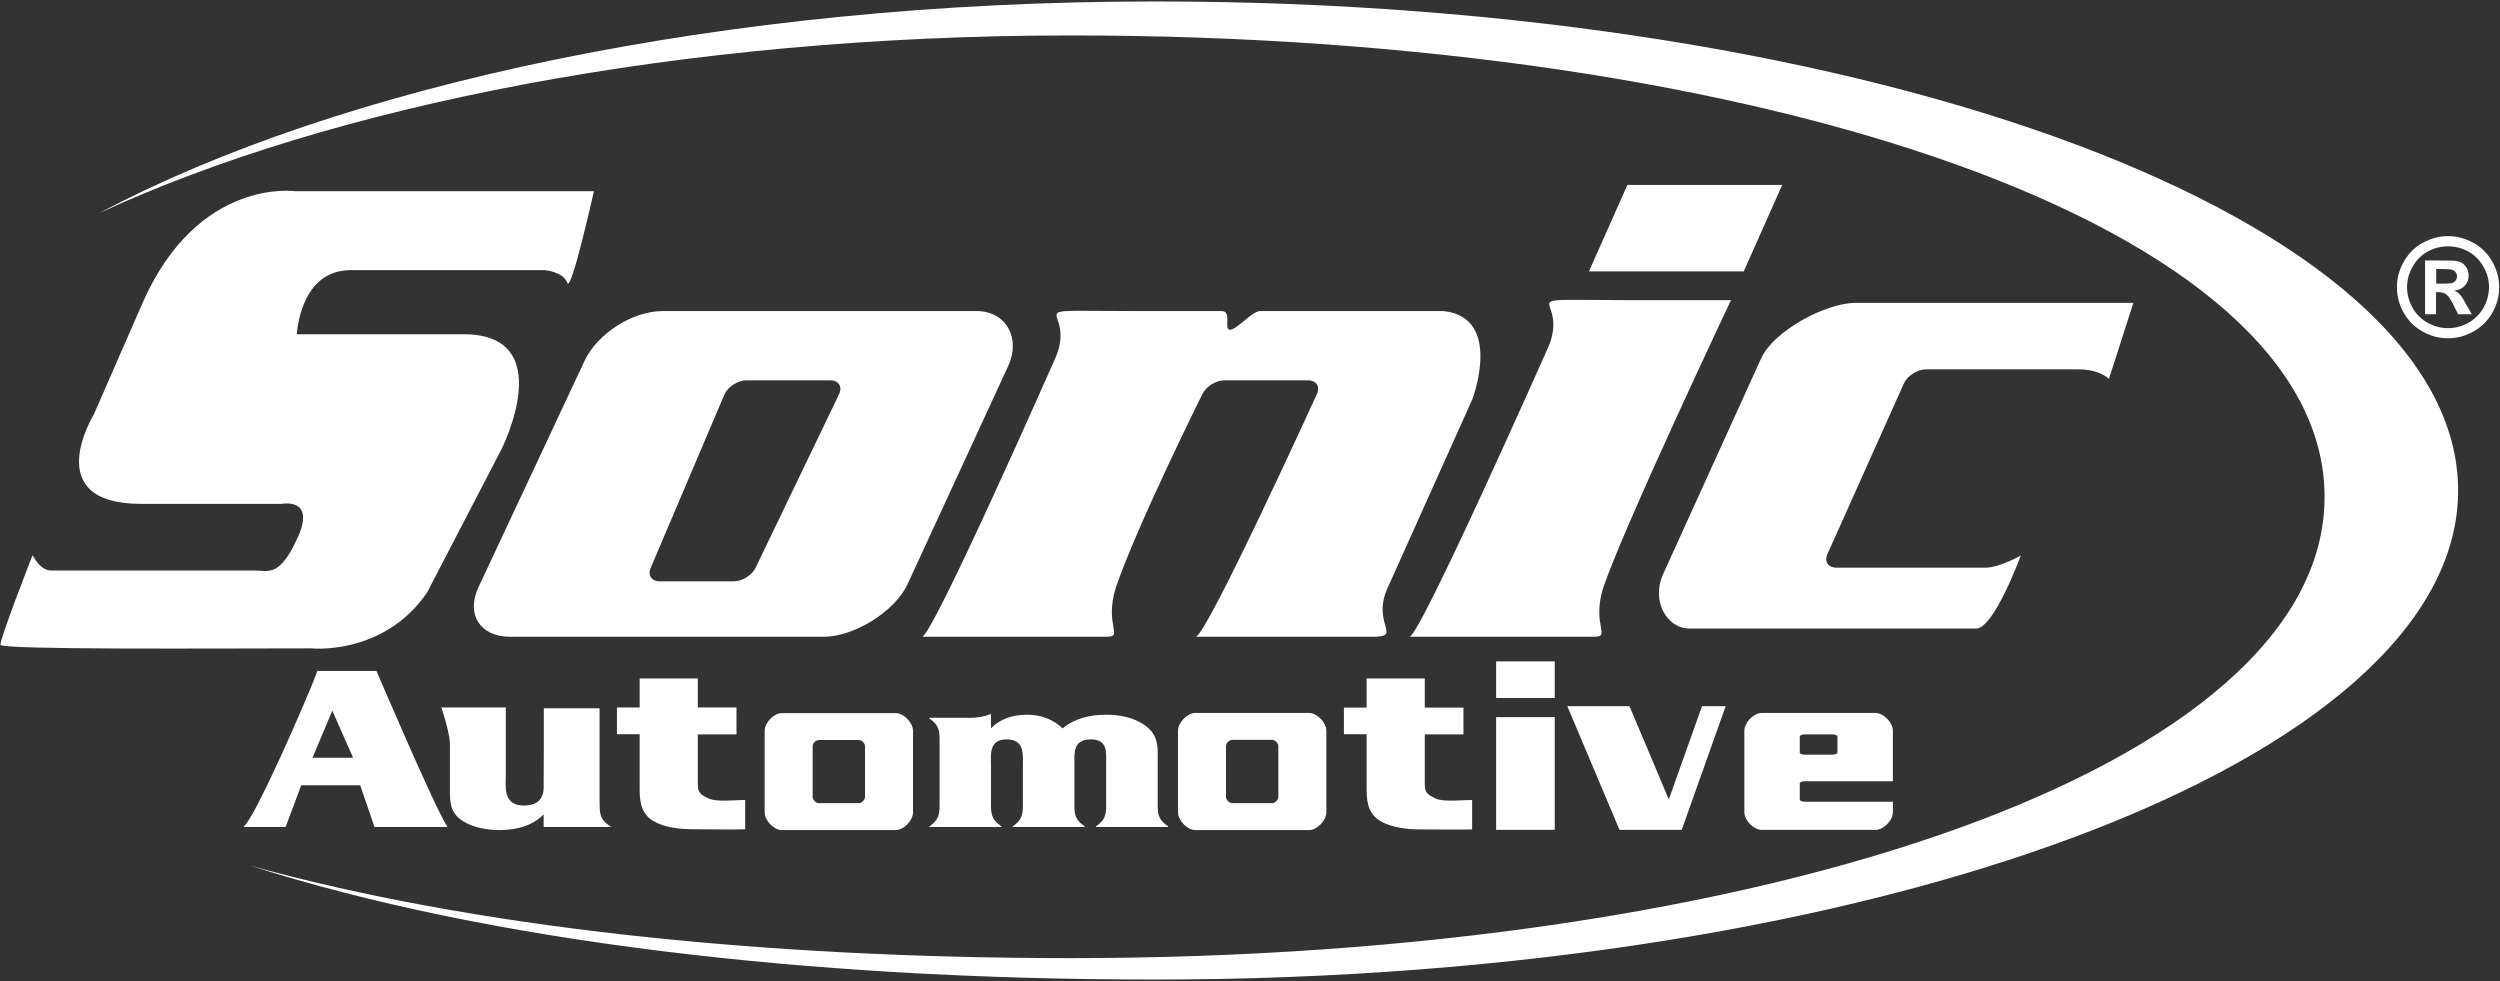 <svg version="1.2" xmlns="http://www.w3.org/2000/svg" viewBox="0 0 1552 609" width="1552" height="609"><rect x="0" y="0" width="1552" height="609" fill="#333333" stroke="none"/><style>.a{fill:#fff}</style><path class="a" d="m717 0.9c-268.6 0-507.5 52.8-655.4 131.4 143.5-66.5 360.8-110.3 603.2-110.3 430.4 0 778.3 119.1 778.3 286.4 0 167.3-347.9 286.4-778.3 286.4-194.3 0-372.5-19.4-509.4-57.4 146 46.7 344.1 70.7 561.6 70.7 446.8 0 809-135.9 809-303.6 0-167.7-362.2-303.6-809-303.6z"/><path class="a" d="m1519.7 146.6q8.2 0 15.7 4.1 7.5 4.1 11.8 11.7 4.3 7.6 4.3 15.9 0 8.3-4.2 15.8-4.3 7.5-11.8 11.7-7.5 4.2-15.8 4.2-8.3 0-15.8-4.2-7.5-4.2-11.7-11.7-4.2-7.5-4.2-15.8 0-8.3 4.3-15.9c2.9-5.1 6.8-9 11.8-11.7q7.5-4.1 15.6-4.1zm0 6.3q-6.5 0-12.5 3.2-6 3.3-9.4 9.4-3.5 6.1-3.5 12.8 0 6.6 3.4 12.7 3.3 6 9.4 9.4 6 3.3 12.6 3.3 6.7 0 12.7-3.3 6-3.4 9.4-9.4 3.3-6.1 3.4-12.7 0-6.7-3.5-12.8-3.5-6.1-9.4-9.4-6.1-3.2-12.6-3.2zm-14.2 42.2v-33.4h6.8q9.5 0 10.6 0.1 3.4 0.3 5.3 1.3 1.9 1.1 3.1 3.2 1.3 2.2 1.2 4.8 0.1 3.6-2.3 6.2-2.3 2.6-6.6 3.2 1.5 0.6 2.4 1.3 0.8 0.6 2.3 2.5 0.3 0.5 2.4 4.1l3.8 6.7h-8.5l-2.7-5.4q-2.7-5.5-4.6-6.9-1.8-1.4-4.6-1.4h-1.8v13.7zm6.9-19h2.7q5.8 0 7.2-0.4 1.4-0.5 2.2-1.6 0.8-1.1 0.8-2.6 0-1.4-0.8-2.4-0.8-1.1-2.2-1.6-1.5-0.5-7.2-0.5h-2.7z"/><path class="a" d="m368.7 118.7h-185.5c0 0-60-8.7-94.4 68.7l-30.6 70c0 0-34.1 55.4 29.4 55.4h87.3c0 0 21.2-4.2 10 20.7-11.3 25-18.1 20.7-26.3 20.7h-126.7c-5.5 0-9.1-5-11.7-9.5 0 0-20.5 52.4-19.9 55.6 0.7 3.2 135.2 2.2 192.8 2.2 0 0 44.9 4.8 72-34.6l46.2-89c0 0 36.2-71.4-23.5-71.4h-103.5c0 0 1.7-39.8 33.4-39.8h120.5c0 0 11.5 1 14 7.9 2.3 6.6 16.5-56.9 16.5-56.9z"/><path fill-rule="evenodd" class="a" d="m625.8 227.4l-62.4 135.3c-7.9 17-33.2 32.6-52 32.6h-194.7c-18.7 0-27.6-13.9-19.6-30.9l65.8-140.4c8-17 29.8-30.9 48.6-30.9h194.7c18.8 0 27.6 17.3 19.6 34.3zm-110.4 8.7h-52c-5.2 0-11.4 3.9-13.6 8.6l-45.7 107.5c-2.2 4.8 0.2 8.7 5.5 8.7h46c5.2 0 11.4-3.9 13.6-8.7l51.7-107.5c2.2-4.7-0.3-8.6-5.5-8.6zm624.7 116.3h92.7c8.3 0 21.7-7.5 21.7-7.5 0 0-16.6 45.3-27.7 45.3h-177.9c-14.2 0-24.2-17.3-16.2-34.3l60.7-133.6c7.9-17 40-34.3 58.8-34.3h172.2c-9.9 31.2-15.2 47.2-15.2 47.2 0 0-5.5-5.9-18.8-5.9h-94.8c-5.3 0-11.4 3.9-13.6 8.6l-47.4 105.8c-2.3 4.8 0.2 8.7 5.5 8.7z"/><path class="a" d="m896 193.1h-113.6c-5.2 0-14.5 11.6-18.8 11.6-4.2 0 1.5-11.6-5.2-11.6h-55.4c-77.3 0-32.1-4.2-48.6 30.9 0 0-75.6 171.3-82 171.3h114.7c10.6 0-1.6-6.9 5.5-30.2 12.9-38.2 53.8-120.4 53.8-120.4 2.3-4.7 8.4-8.6 13.6-8.6h52c5.2 0 7.7 3.9 5.5 8.6 0 0-68.7 150.6-75.2 150.6h110.1c18.7 0-1.5-8.1 9.3-30.9l52.4-116.7c0 0 19.2-50.8-18.1-54.6z"/><path fill-rule="evenodd" class="a" d="m995.2 365.1c-7.1 23.3 5.1 30.2-5.5 30.2h-114.7c6.4 0 85.4-178.1 85.4-178.1 16.4-35.2-28.8-30.9 48.5-30.9h65.7c0 0-66.5 140.6-79.4 178.8zm87.3-196.6h-96.1l23.9-53.7h96.1zm-895.5 319l-9.7 25.9h-25.9v-0.4c6.8-5 39.8-80.4 45.5-96.1v-0.4h36.8c0 0 36.7 86 43.9 96.5v0.4h-45.1l-8.9-25.9zm19.4-46.1h-0.2l-12.2 29h25.2z"/><path fill-rule="evenodd" class="a" d="m314 481.3c0 6.5-2 18.8 11.2 18.8 3.7 0 7.5-1 9.5-3.2 3.2-3.5 2.8-7.4 2.8-11.2l0.1-22.9v-23.1h34.6v57.5c0.2 6.9-0.6 11.2 6.8 15.8v0.4h-41.5v-7.8c-6.6 6.6-15.7 9.7-27.5 9.7-7.8 0-16.5-1.6-22.7-5.6-8-5.1-8-11.9-8-19.3v-28.6c0-6.9-5.3-22.6-5.3-22.6h40zm143.2-25.4h-24v29.3c0 5.3-0.2 7.4 6.7 10.5 5.1 2.4 16.9 0.8 22.7 1v18.1c-5.6 0.3-26.4 0-32 0-8.8 0-18.3-1.1-25.2-5.2-8.2-5-8.3-13.8-8.3-20.7v-33.1h-14.1v-16.6h14.1v-18h36.1v18h24zm451.3 0h-24v29.3c0 5.3-0.2 7.4 6.7 10.5 5.1 2.4 16.9 0.8 22.7 1v18.2c-5.6 0.2-26.4 0-32 0-8.8 0-18.3-1.2-25.2-5.3-8.2-5-8.3-13.8-8.3-20.7v-33.1h-14.1v-16.5h14.1v-18.1h36.1v18.1h24z"/><path fill-rule="evenodd" class="a" d="m615.2 452.2c5.4-5.7 13-8.5 22.4-8.5 8.9 0 16.4 3 22.1 8.5 7.1-6.1 16.7-8.5 27-8.5 8 0 16.3 1.6 22.6 5.6 7.9 5 9.4 10.6 9.4 18.3v29.6c0 6.8-0.6 11.1 6.5 15.8v0.4h-44.8v-0.4c6.9-4.7 6.3-8.9 6.3-15.8v-24.3c0-5.9 1-13.9-9.6-13.9-10.7 0-10.1 8.3-10.1 13.9v24.3c0 6.8-0.6 11.1 6.4 15.8v0.4h-44.7v-0.4c6.9-4.7 6.3-8.9 6.3-15.8v-22.1c0-6.2 1.3-16.1-10-16.1-11.4 0-9.8 10-9.8 16.1v22.1c0 6.8-0.5 11.1 6.5 15.8v0.4h-44.7v-0.4c6.8-4.7 6.3-8.9 6.3-15.8v-35.4c0-6.9 0.5-11.2-6.3-15.7v-0.5h25.7c4 0 8.3-0.7 12-2.2h0.5zm-48.4 1.5v50.6c0 5.1-5.8 11-10.7 11h-70.7c-5 0-10.7-5.9-10.7-11v-50.6c0-5.1 5.7-11 10.7-11h70.7c4.9 0 10.7 5.9 10.7 11zm-29.8 9.5c0-1.8-2-3.8-3.8-3.8h-24.9c-1.8 0-3.8 2-3.8 3.8v31.5c0 1.8 2 3.9 3.8 3.9h24.9c1.8 0 3.8-2.1 3.8-3.9zm286.4-9.5v50.5c0 5.2-5.8 11.1-10.7 11.1h-70.7c-4.9 0-10.7-5.9-10.7-11.1v-50.5c0-5.2 5.8-11.1 10.7-11.1h70.7c4.9 0 10.7 5.9 10.7 11.1zm-29.8 9.5c0-1.8-2-3.9-3.8-3.9h-24.9c-1.8 0-3.8 2.1-3.8 3.9v31.5c0 1.8 2 3.9 3.8 3.9h24.9c1.8 0 3.8-2.1 3.8-3.9zm171.6-18v70h-36.4v-70zm0-34.6v22.7h-36.4v-22.7zm106.1 27.8l-27.3 76.8h-38.6l-32.4-76.8h38.6l24.4 57.9 20.6-57.9zm46 47.9v10.1c0 0.6 1.5 1.3 2.7 1.3h55.1v6.5c0 5.1-5.8 11-10.8 11h-70.6c-5 0-10.8-5.9-10.8-11v-50.5c0-5.2 5.8-11.1 10.8-11.1h70.6c5 0 10.8 5.9 10.8 11.1v31.3h-55.1c-1.2 0-2.7 0.7-2.7 1.3zm0-19c0 0.5 1.5 1.2 2.7 1.2h17.9c1.3 0 2.8-0.7 2.8-1.2v-10.2c0-0.5-1.5-1.2-2.8-1.2h-17.9c-1.2 0-2.7 0.7-2.7 1.2z"/></svg>